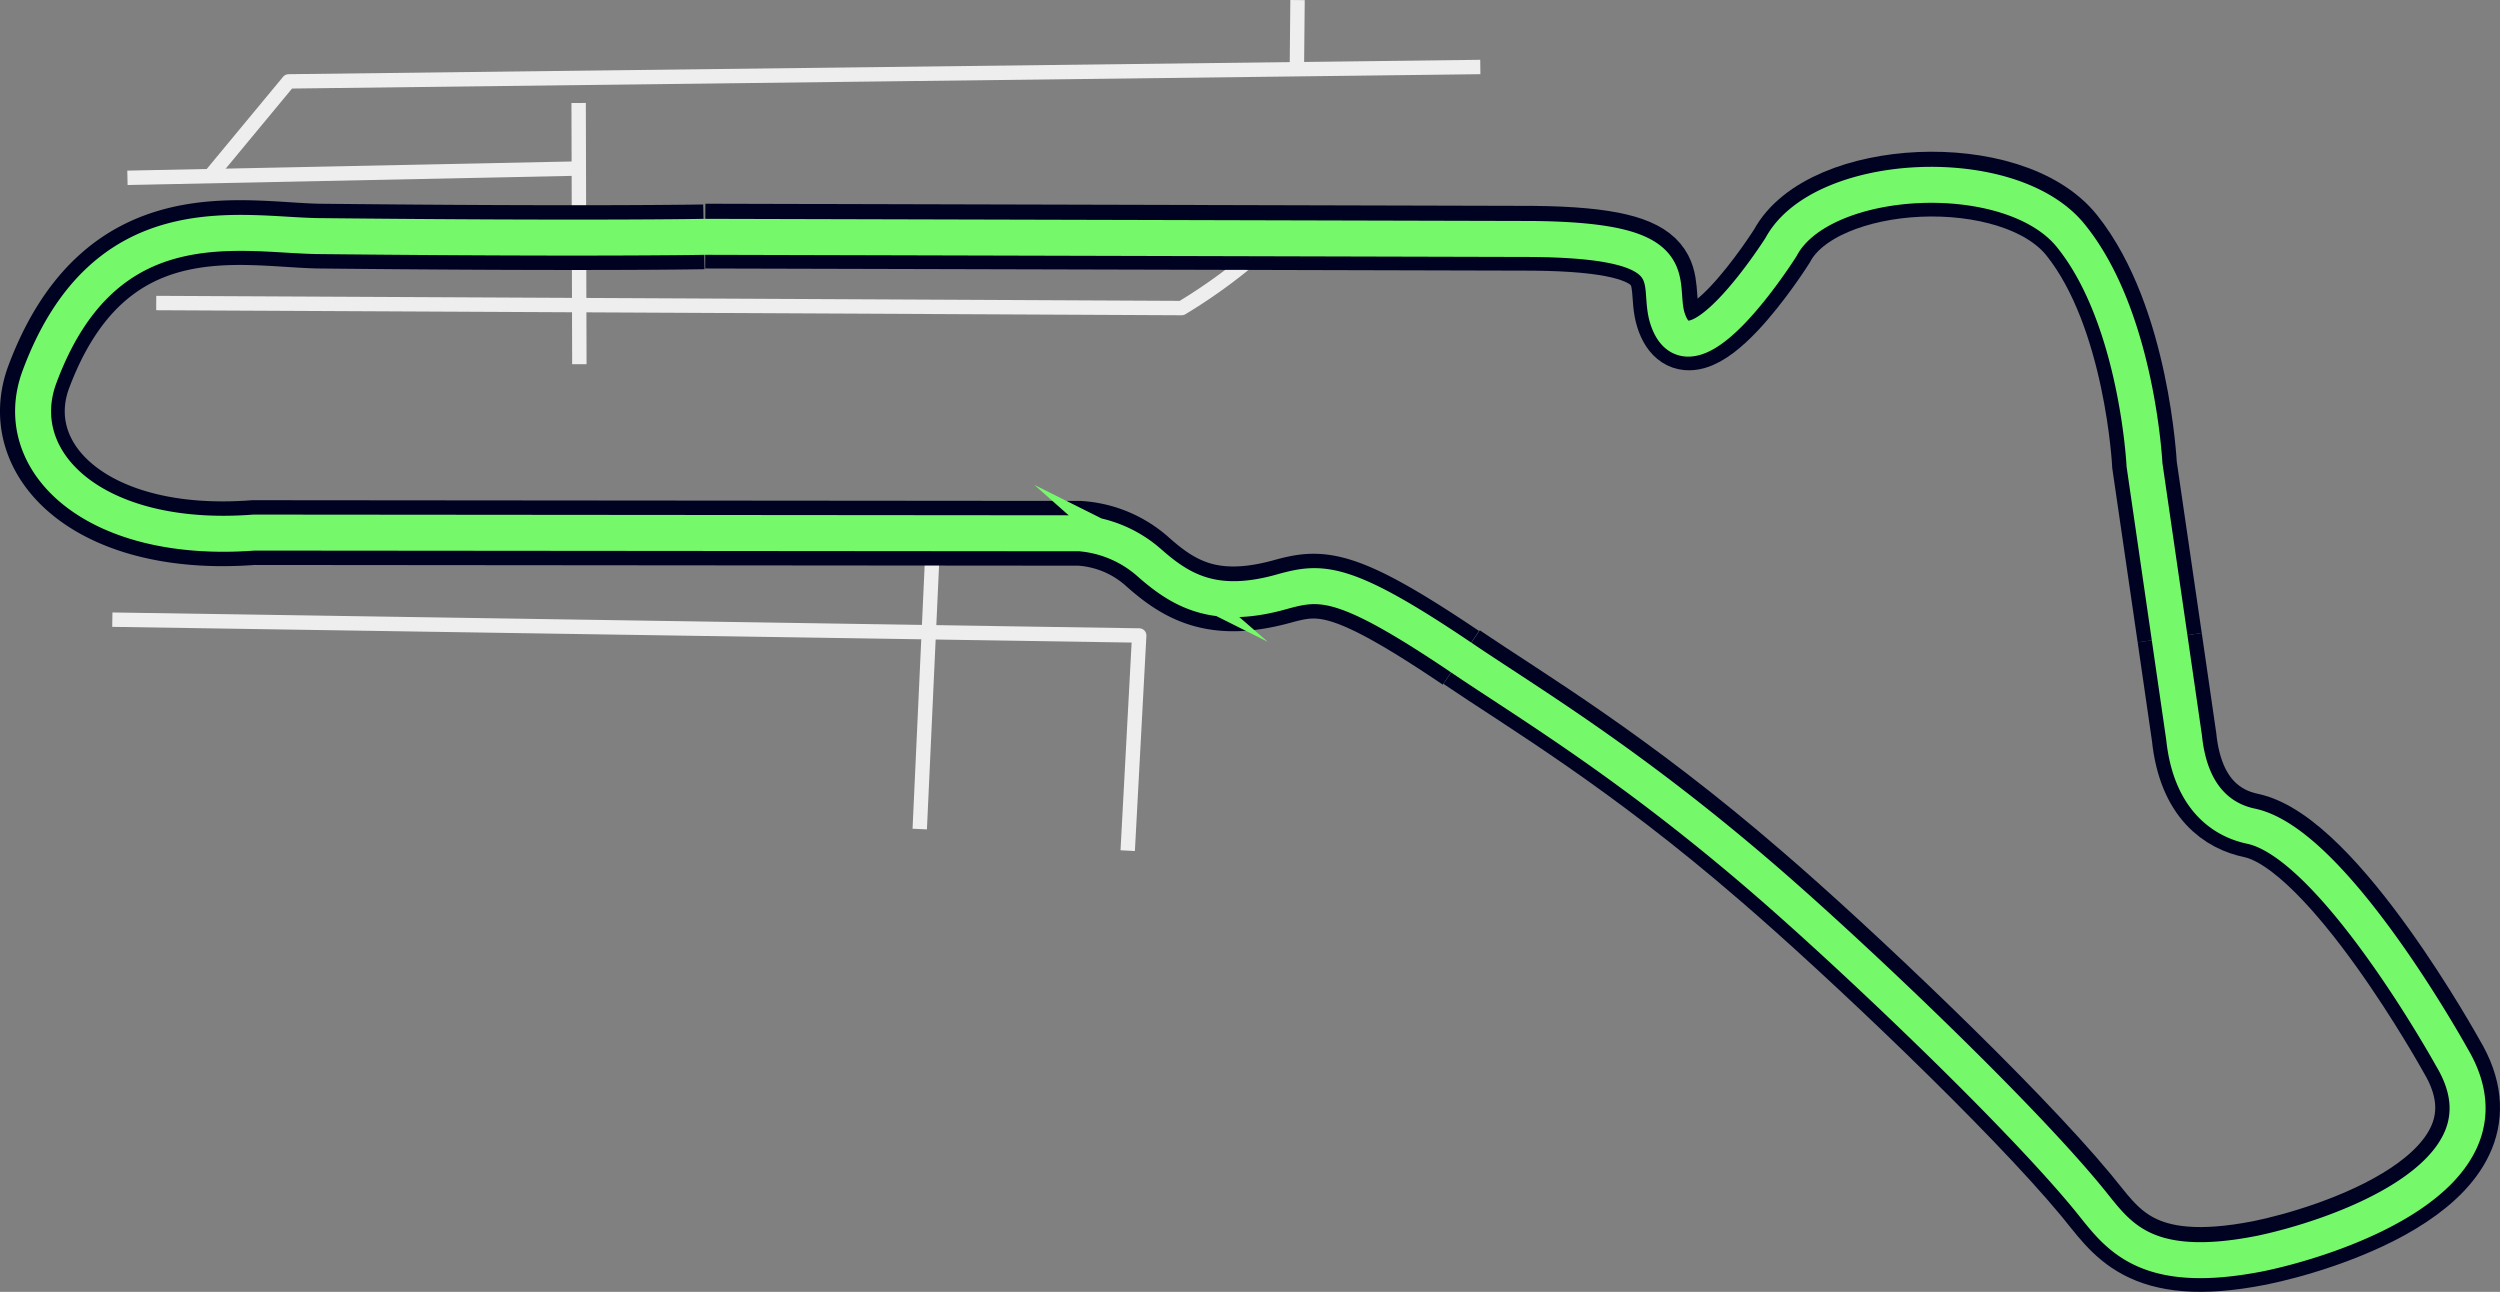 <svg id="Layer_1" data-name="Layer 1" xmlns="http://www.w3.org/2000/svg" viewBox="0 0 347.41 179.52"><rect x="0" y="0" width="347.41" height="179.52" fill="#808080" stroke="none"/><defs><style>.cls-1,.cls-2,.cls-3,.cls-4,.cls-5{fill:none;}.cls-1,.cls-2{stroke:#eee;stroke-width:2px;}.cls-1,.cls-3{stroke-linejoin:round;}.cls-2,.cls-4,.cls-5{stroke-miterlimit:10;}.cls-3,.cls-4{stroke:#000222;stroke-width:9px;}.cls-5{stroke:#75f96b;stroke-width:5px;}</style></defs><title>monzajp</title><path class="cls-1" d="M-1.3,13.6l142.5.7A75.63,75.63,0,0,0,154,4.6" transform="translate(23.01 28.51)"/><line class="cls-2" x1="17.71" y1="24.71" x2="80.91" y2="23.41"/><line class="cls-2" x1="80.51" y1="50.61" x2="80.41" y2="14.31"/><polyline class="cls-1" points="29.01 24.71 40.11 11.31 205.71 9.31"/><line class="cls-2" x1="180.31" y1="0.01" x2="180.21" y2="10.41"/><polyline class="cls-1" points="15.61 86.11 158.31 88.31 156.71 118.21"/><line class="cls-2" x1="129.71" y1="73.91" x2="127.81" y2="115.21"/><path class="cls-3" d="M74.8,4.4s-15.3.3-53.5-.1C10.5,4.1-8.4-.6-17.6,23.8-22,35.5-10.2,47.2,12.2,45.5l114.8.1a15.59,15.59,0,0,1,9.5,4c4.4,3.9,9.1,6.7,18.6,4.1,5.4-1.5,8.6-1.8,24.9,9.2" transform="translate(23.01 28.51)"/><path class="cls-4" d="M278.5,60.1l-3.5-24s-1-20.5-10.1-31.9c-8.3-10.4-34.7-9-40.3,1.5,0,0-12.6,20-15.8,9.9-1.6-5.2,3.2-10.8-18.8-11L75,4.3" transform="translate(23.01 28.51)"/><path class="cls-4" d="M180.1,62.8c9,6.1,23.1,14.4,41.6,30.4,12,10.3,35.1,32.2,45.2,44.4,4.1,4.9,7.3,11.3,24.1,8,9.4-1.9,36.8-10.4,26.7-27.3,0,0-16.4-29.7-27.9-32.1-3.8-.8-8.4-3.6-9.3-12.3l-2-13.8" transform="translate(23.01 28.51)"/><path class="cls-5" d="M278.5,60.2l2,13.8c.9,8.6,5.5,11.5,9.3,12.3,11.5,2.4,27.9,32.1,27.9,32.1,10.1,16.9-17.4,25.4-26.7,27.3-16.8,3.3-20-3.1-24.1-8-10.1-12.2-33.2-34.1-45.2-44.4-18.6-16-32.6-24.3-41.6-30.4h0c-16.3-11-19.5-10.7-24.9-9.2-9.5,2.7-14.2-.2-18.6-4.1a16.56,16.56,0,0,0-9.5-4L12.3,45.5c-22.4,1.7-34.2-10-29.8-21.7C-8.4-.6,10.5,4.2,21.4,4.3c38.2.4,53.5.1,53.5.1l115,.3c22,.2,17.2,5.8,18.8,11,3.2,10.1,15.8-9.9,15.8-9.9,5.6-10.5,32-11.9,40.3-1.5C274,15.7,275,36.1,275,36.1l3.5,24.1" transform="translate(23.01 28.51)"/></svg>